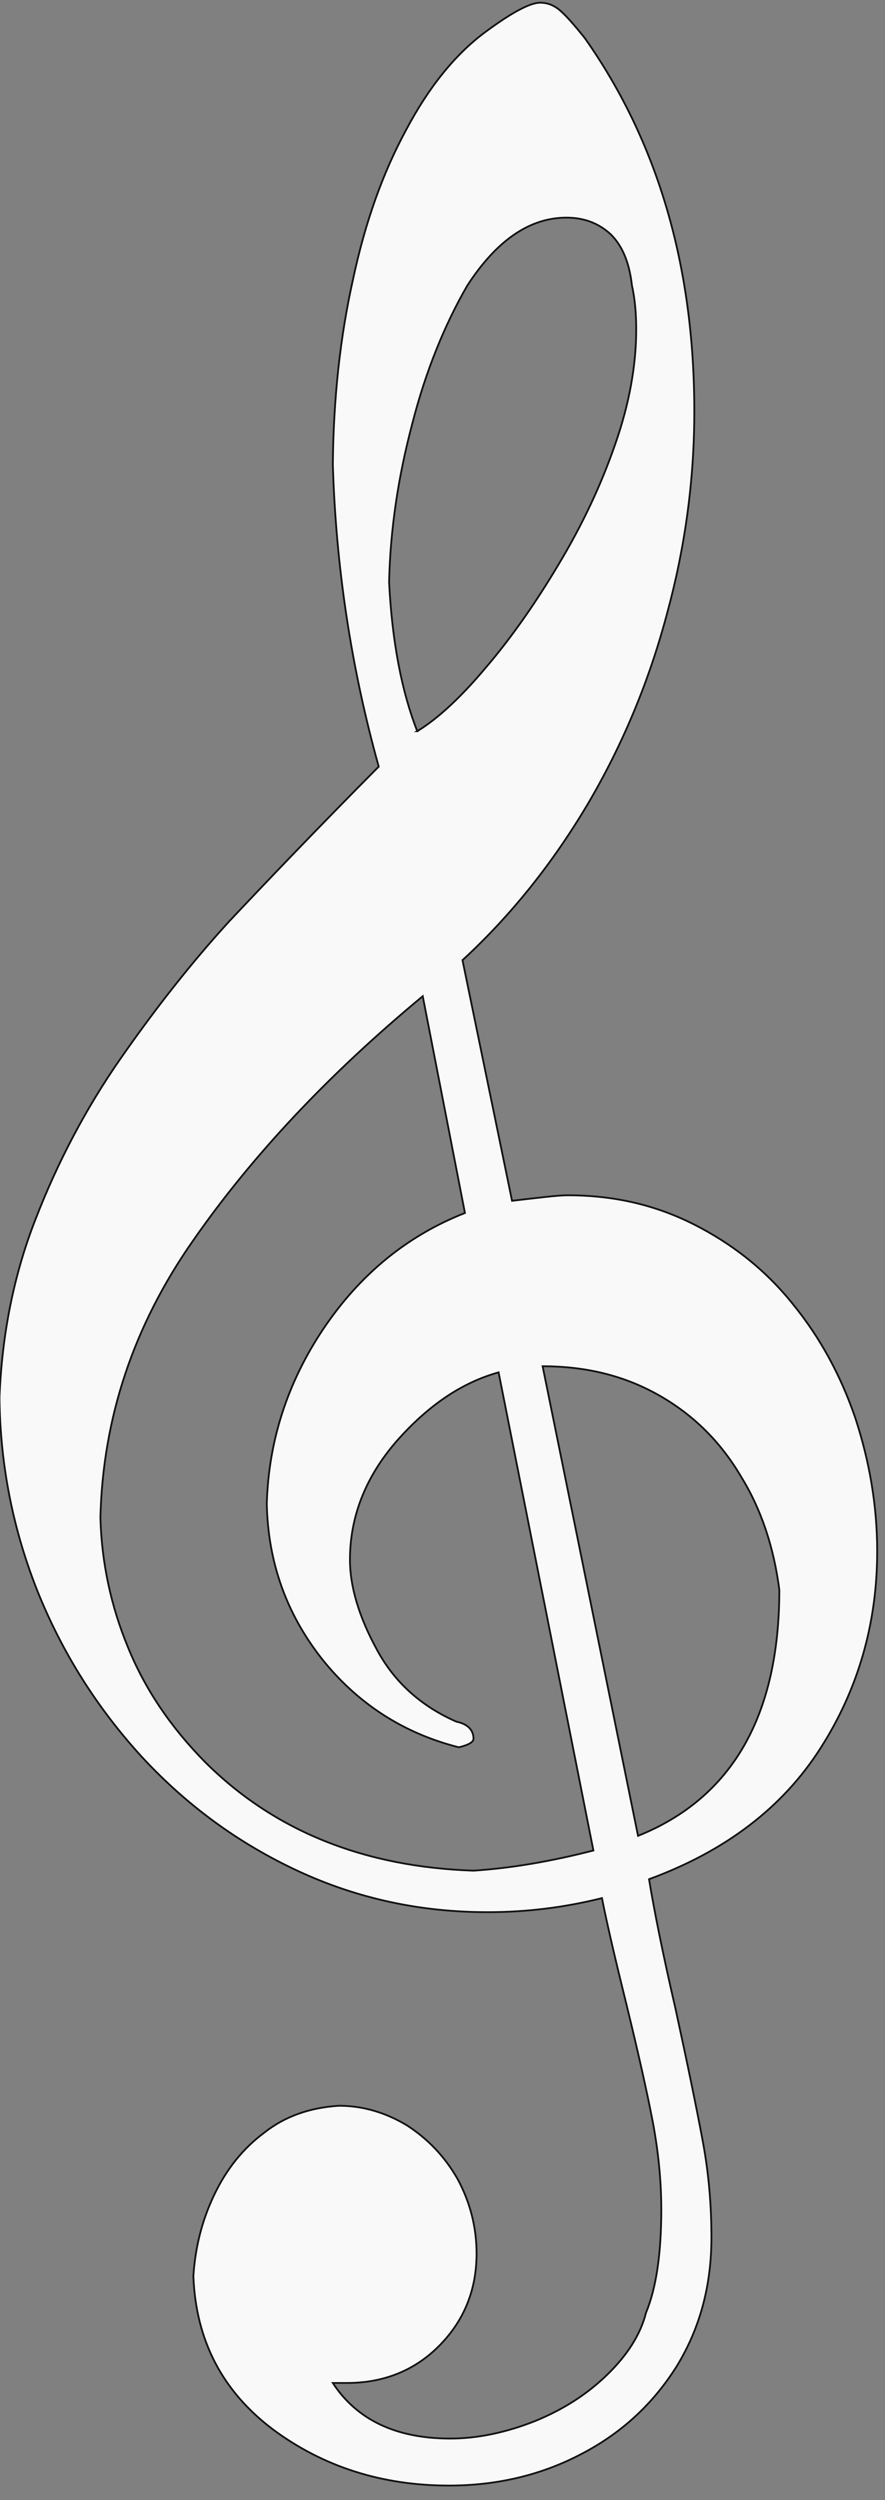 <?xml version="1.0" encoding="UTF-8" standalone="no"?>
<!-- Created with Inkscape (http://www.inkscape.org/) -->

<svg
   width="325.853mm"
   height="919.806mm"
   viewBox="0 0 325.853 919.806"
   version="1.1"
   id="svg1"
   xml:space="preserve"
   inkscape:version="1.3 (0e150ed, 2023-07-21)"
   sodipodi:docname="cleftly.svg"
   inkscape:export-filename="cleftlyfgwhite.png"
   inkscape:export-xdpi="26.0096"
   inkscape:export-ydpi="26.0096"
   xmlns:inkscape="http://www.inkscape.org/namespaces/inkscape"
   xmlns:sodipodi="http://sodipodi.sourceforge.net/DTD/sodipodi-0.dtd"
   xmlns="http://www.w3.org/2000/svg"
   xmlns:svg="http://www.w3.org/2000/svg"><rect x="0" y="0" width="325.853" height="919.806" fill="#808080" stroke="none"/><sodipodi:namedview
     id="namedview1"
     pagecolor="#505050"
     bordercolor="#ffffff"
     borderopacity="1"
     inkscape:showpageshadow="0"
     inkscape:pageopacity="0"
     inkscape:pagecheckerboard="1"
     inkscape:deskcolor="#505050"
     inkscape:document-units="mm"
     inkscape:zoom="0.057798049"
     inkscape:cx="1885.8768"
     inkscape:cy="1565.7968"
     inkscape:window-width="744"
     inkscape:window-height="856"
     inkscape:window-x="724"
     inkscape:window-y="8"
     inkscape:window-maximized="0"
     inkscape:current-layer="Layer 1"
     inkscape:export-bgcolor="#ffffffff" /><defs
     id="defs1"><style
       type="text/css"
       id="style6">&#10;   &#10;    .str0 {stroke:#131516;stroke-width:3}&#10;    .str1 {stroke:#131516;stroke-width:42}&#10;    .fil1 {fill:none}&#10;    .fil0 {fill:#131516}&#10;   &#10;  </style></defs><g
     inkscape:label="Layer 1"
     inkscape:groupmode="layer"
     id="layer1"
     transform="translate(-337.073,-40.097)"><g
       style="fill-rule:evenodd;image-rendering:optimizeQuality;shape-rendering:geometricPrecision;text-rendering:geometricPrecision"
       id="g1"
       transform="matrix(0.059,0,0,0.059,254.602,152.975)"><g
         id="Layer 1"
         transform="matrix(3.817,0,0,3.808,-3380.452,-23251.63)"
         style="fill:#ff0000"><path
           class="fil0 str0"
           d="m 2067,7851 c -61,17 -116,55 -167,113 -51,59 -76,124 -76,194 0,44 15,94 44,147 29,54 73,93 130,118 19,4 28,14 28,28 0,5 -7,10 -24,14 -91,-23 -166,-72 -224,-145 -58,-74 -88,-158 -90,-254 3,-103 34,-199 93,-287 60,-89 137,-152 231,-189 l -69,-355 c -154,128 -279,261 -376,401 -97,139 -147,290 -151,453 2,73 17,144 45,212 28,69 70,131 126,188 113,113 260,172 439,178 61,-4 126,-15 196,-33 z m 72,-10 156,769 c 154,-62 231,-197 231,-403 -9,-69 -29,-131 -63,-186 -33,-56 -77,-100 -133,-132 -56,-32 -119,-48 -191,-48 z m -205,-1040 c 33,-20 71,-55 112,-104 41,-48 81,-105 119,-169 39,-65 70,-131 93,-198 23,-66 34,-129 34,-187 0,-25 -2,-50 -7,-72 -4,-36 -15,-64 -34,-83 -19,-18 -43,-28 -73,-28 -60,0 -114,37 -162,111 -37,64 -68,140 -90,226 -23,87 -36,173 -38,260 5,99 21,180 46,244 z m -63,58 c -45,-162 -70,-327 -75,-495 1,-108 12,-209 33,-303 20,-94 49,-175 87,-245 37,-70 80,-123 128,-159 43,-32 74,-49 91,-49 13,0 24,5 34,14 10,9 23,24 39,44 119,169 179,373 179,611 0,113 -15,223 -45,333 -29,109 -72,213 -129,310 -58,98 -126,183 -205,256 l 81,394 c 44,-5 74,-9 91,-9 76,0 144,16 207,48 63,32 117,75 161,130 44,54 78,116 102,186 23,70 36,143 36,219 0,118 -31,226 -93,323 -62,97 -155,168 -280,214 8,49 22,120 43,211 20,92 35,165 45,219 10,54 14,106 14,157 0,79 -19,149 -57,211 -39,62 -91,110 -157,144 -65,34 -137,51 -215,51 -110,0 -206,-31 -288,-92 -82,-62 -126,-145 -130,-251 3,-47 14,-91 34,-133 20,-42 47,-76 82,-102 34,-27 75,-41 122,-44 39,0 76,11 111,32 34,22 62,51 83,88 20,37 31,78 31,122 0,59 -20,109 -60,150 -40,41 -91,62 -152,62 h -23 c 39,60 103,91 192,91 45,0 91,-10 137,-28 47,-19 86,-44 119,-76 33,-32 55,-66 64,-102 17,-41 25,-98 25,-169 0,-48 -5,-96 -14,-144 -9,-47 -23,-110 -42,-188 -19,-77 -33,-137 -41,-178 -60,15 -122,23 -187,23 -109,0 -212,-22 -309,-67 -97,-45 -182,-107 -256,-187 -73,-80 -130,-170 -171,-272 -40,-101 -61,-207 -62,-317 4,-102 23,-200 59,-292 36,-93 82,-181 139,-263 57,-82 116,-157 177,-224 62,-66 143,-151 245,-254 z"
           id="path9"
           style="fill:#f9f9f9;fill-opacity:1;stroke:#131516;stroke-width:3" /></g></g></g></svg>
